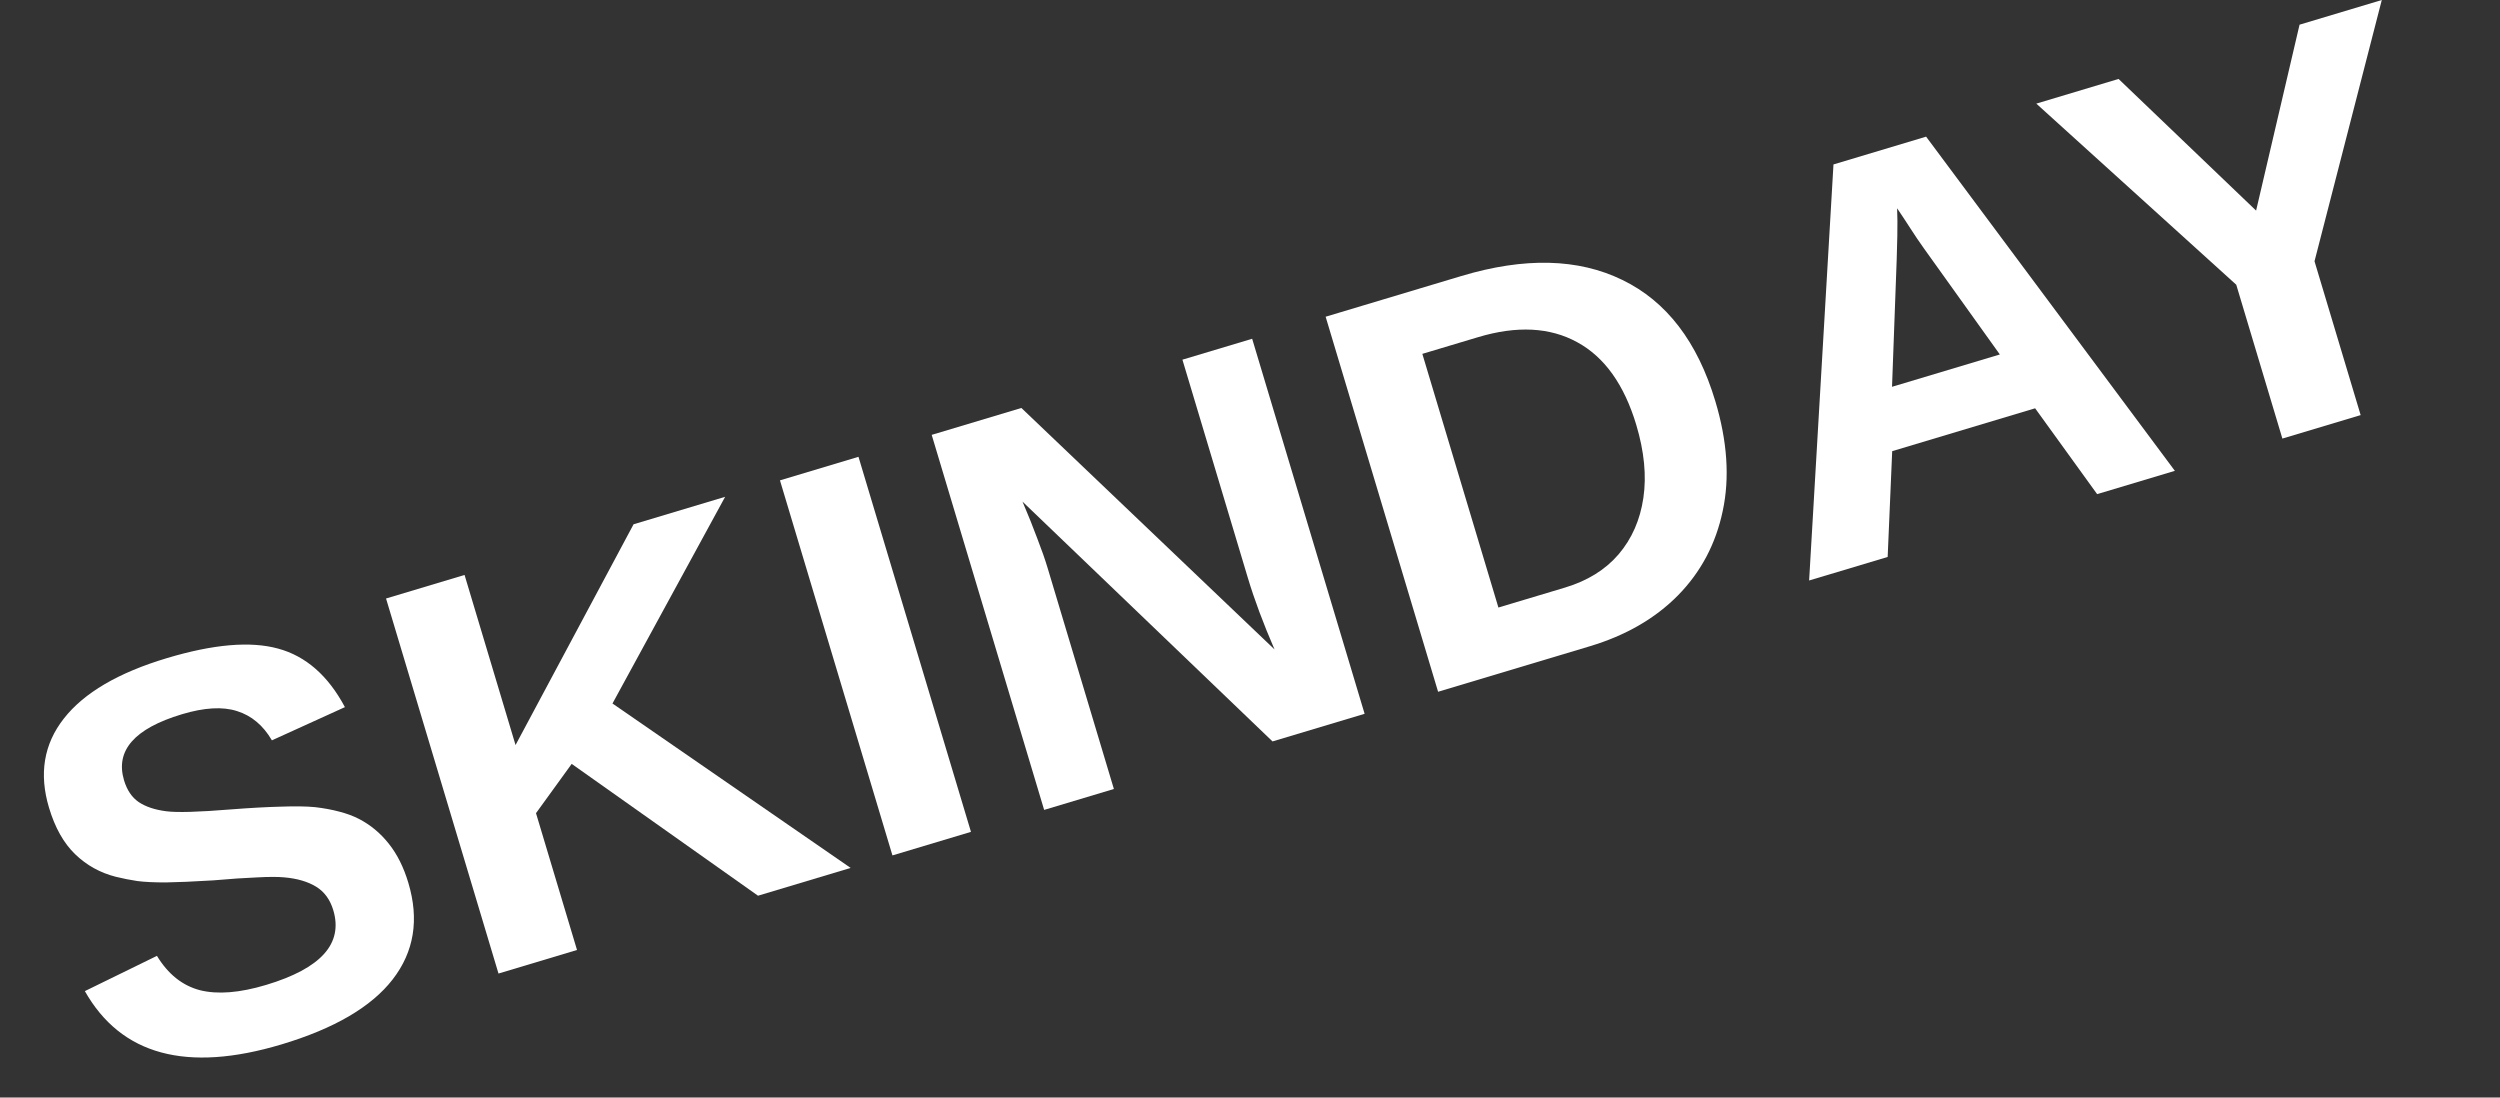 <svg width="123" height="54" viewBox="0 0 123 54" fill="none" xmlns="http://www.w3.org/2000/svg">
<rect x="0" y="0" width="123" height="54" fill="#333333" stroke="none"/>
<path d="M113.874 12.854L116.144 20.423L112.293 21.578L110.024 14.009L100.186 5.098L104.233 3.884L111 10.362L113.138 1.214L117.184 2.53937e-06L113.874 12.854Z" fill="white"/>
<path d="M93.096 22.197L92.873 27.402L89.009 28.56L90.207 8.09L94.764 6.723L107.003 23.165L103.179 24.311L100.128 20.088L93.096 22.197ZM93.338 10.248C93.355 10.624 93.359 11.08 93.348 11.616C93.338 12.152 93.328 12.53 93.318 12.752L93.088 19.03L98.392 17.44L94.658 12.222C94.428 11.901 94.206 11.572 93.991 11.237C93.776 10.902 93.559 10.572 93.338 10.248Z" fill="white"/>
<path d="M84.394 19.739C84.986 21.712 85.107 23.512 84.758 25.14C84.417 26.764 83.681 28.15 82.551 29.298C81.426 30.435 79.982 31.268 78.218 31.796L70.754 34.035L65.221 15.583L71.899 13.58C75.007 12.648 77.648 12.713 79.822 13.774C81.993 14.826 83.517 16.814 84.394 19.739ZM80.505 20.905C79.91 18.924 78.942 17.568 77.601 16.838C76.256 16.099 74.628 16.016 72.716 16.59L69.979 17.41L73.722 29.891L76.996 28.909C78.104 28.576 78.983 28.032 79.632 27.276C80.287 26.509 80.694 25.582 80.854 24.497C81.014 23.412 80.897 22.215 80.505 20.905Z" fill="white"/>
<path d="M51.54 27.936L54.803 38.818L51.372 39.847L45.839 21.395L50.252 20.072L62.707 31.952C62.152 30.672 61.713 29.495 61.391 28.421L58.175 17.696L61.606 16.667L67.139 35.119L62.608 36.478L50.307 24.68C50.592 25.346 50.836 25.953 51.038 26.502C51.247 27.039 51.414 27.517 51.54 27.936Z" fill="white"/>
<path d="M42.237 22.475L47.771 40.927L43.908 42.086L38.374 23.634L42.237 22.475Z" fill="white"/>
<path d="M26.371 40.008L28.389 46.739L24.526 47.898L18.993 29.446L22.856 28.288L25.365 36.656L31.172 25.794L35.677 24.443L30.134 34.612L41.852 42.702L37.294 44.069L28.127 37.583L26.371 40.008Z" fill="white"/>
<path d="M20.09 43.433C20.632 45.24 20.375 46.826 19.318 48.189C18.268 49.542 16.446 50.606 13.853 51.384C9.182 52.785 5.956 51.911 4.175 48.763L7.722 47.028C8.269 47.93 8.975 48.493 9.842 48.719C10.707 48.935 11.789 48.849 13.09 48.459C14.443 48.053 15.394 47.544 15.944 46.932C16.493 46.32 16.644 45.604 16.398 44.783C16.241 44.259 15.959 43.873 15.551 43.624C15.143 43.375 14.622 43.222 13.986 43.166C13.673 43.136 13.226 43.137 12.645 43.168C12.062 43.191 11.344 43.239 10.491 43.314C9.5 43.374 8.721 43.408 8.152 43.416C7.581 43.416 7.118 43.394 6.761 43.348C6.403 43.294 6.049 43.224 5.699 43.138C4.927 42.942 4.259 42.571 3.696 42.026C3.133 41.482 2.705 40.72 2.412 39.742C1.912 38.075 2.154 36.613 3.138 35.357C4.128 34.089 5.819 33.097 8.211 32.38C10.498 31.694 12.321 31.537 13.68 31.91C15.047 32.28 16.144 33.241 16.97 34.791L13.378 36.425C12.948 35.688 12.375 35.208 11.661 34.985C10.956 34.758 10.053 34.81 8.953 35.14C7.783 35.491 6.961 35.938 6.486 36.48C6.011 37.022 5.883 37.659 6.103 38.393C6.247 38.873 6.487 39.229 6.823 39.461C7.168 39.691 7.618 39.842 8.172 39.913C8.698 39.984 9.769 39.953 11.384 39.821C12.324 39.748 13.138 39.704 13.828 39.687C14.515 39.662 15.074 39.67 15.506 39.712C15.94 39.763 16.332 39.836 16.684 39.93C17.045 40.022 17.366 40.14 17.647 40.284C18.22 40.578 18.714 40.986 19.128 41.51C19.539 42.024 19.86 42.665 20.09 43.433Z" fill="white"/>
</svg>
